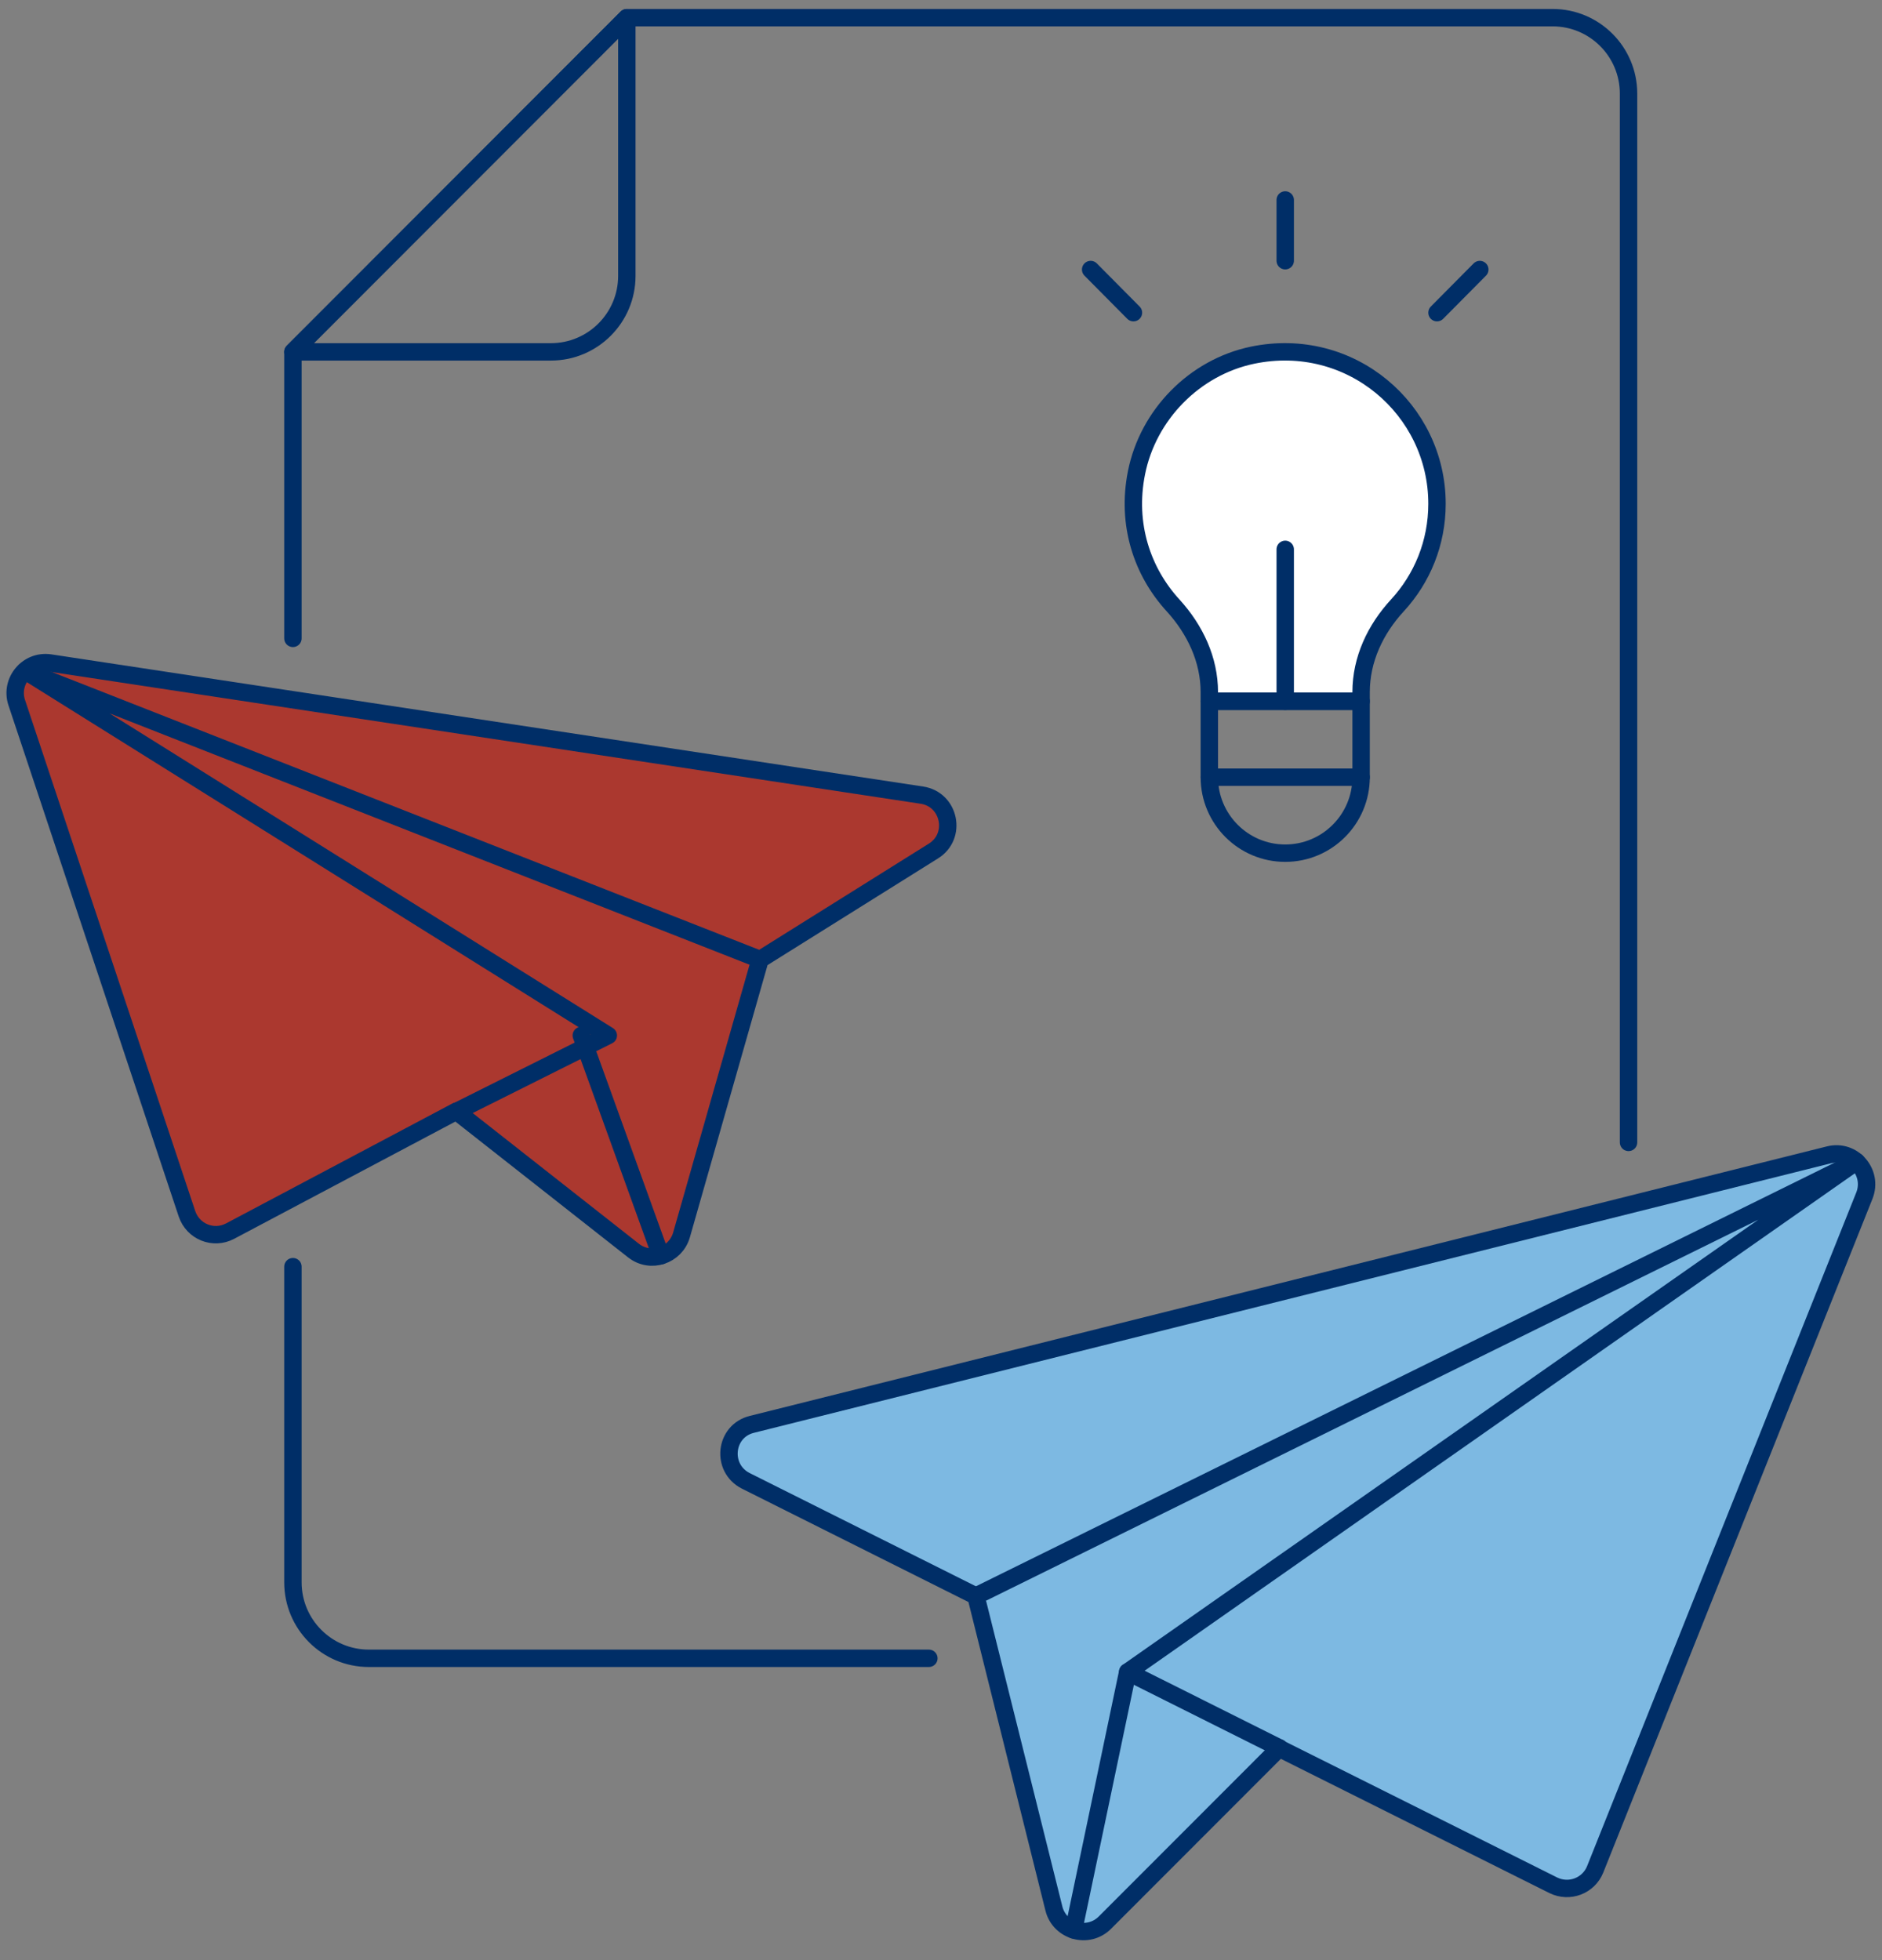<svg width="144" height="150" viewBox="0 0 144 150" fill="none" xmlns="http://www.w3.org/2000/svg">
<rect x="0" y="0" width="144" height="150" fill="#808080" stroke="none"/>
<g id="a">
<path id="Vector" d="M97.897 133.762L84.542 147.131C83.264 148.409 81.081 147.805 80.64 146.061L74.671 122.137L57.066 113.325C55.138 112.348 55.44 109.512 57.53 109L139.935 88.377C141.77 87.912 143.349 89.726 142.653 91.493L122.051 143.062C121.54 144.317 120.077 144.875 118.846 144.271L97.873 133.785L97.897 133.762Z" fill="#7DB9E2" stroke="#002E67" stroke-width="1.332" stroke-linecap="round" stroke-linejoin="round"/>
<g id="Vector_2">
<path d="M74.671 122.136L142.049 88.889L86.284 127.949L97.897 133.762" fill="#7DB9E2"/>
<path d="M74.671 122.136L142.049 88.889L86.284 127.949L97.897 133.762" stroke="#002E67" stroke-width="1.332" stroke-linecap="round" stroke-linejoin="round"/>
</g>
<path id="Vector_3" d="M86.284 127.949L82.149 147.688" stroke="#002E67" stroke-width="1.332" stroke-linecap="round" stroke-linejoin="round"/>
<path id="Vector_4" d="M34.931 85.052L48.472 95.701C49.773 96.724 51.677 96.096 52.142 94.515L58.157 73.427L71.419 65.127C73.254 63.988 72.673 61.174 70.537 60.849L3.832 50.735C2.113 50.479 0.743 52.13 1.277 53.758L14.307 92.888C14.771 94.26 16.328 94.887 17.605 94.213L34.931 85.029V85.052Z" fill="#AB382F" stroke="#002E67" stroke-width="1.332" stroke-linecap="round" stroke-linejoin="round"/>
<g id="Vector_5">
<path d="M58.157 73.427L1.928 51.34L46.544 79.24L34.932 85.052" fill="#AB382F"/>
<path d="M58.157 73.427L1.928 51.34L46.544 79.24L34.932 85.052" stroke="#002E67" stroke-width="1.332" stroke-linecap="round" stroke-linejoin="round"/>
</g>
<path id="Vector_6" d="M44.477 79.24L50.563 96.096" stroke="#002E67" stroke-width="1.332" stroke-linecap="round" stroke-linejoin="round"/>
<path id="Vector_7" d="M109.951 38.552C109.951 31.321 103.331 25.625 95.829 27.183C91.393 28.113 87.84 31.74 86.957 36.181C86.168 40.133 87.398 43.76 89.768 46.341C91.44 48.178 92.531 50.48 92.531 52.967V53.665H104.144V52.967C104.144 50.456 105.236 48.154 106.931 46.318C108.813 44.272 109.951 41.551 109.951 38.552Z" fill="white" stroke="#002E67" stroke-width="1.332" stroke-linecap="round" stroke-linejoin="round"/>
<path id="Vector_8" d="M92.531 53.665H104.144V59.477C104.144 62.686 101.543 65.29 98.338 65.29C95.132 65.29 92.531 62.686 92.531 59.477V53.665Z" stroke="#002E67" stroke-width="1.332" stroke-linecap="round" stroke-linejoin="round"/>
<path id="Vector_9" d="M92.531 59.477H104.144" stroke="#002E67" stroke-width="1.332" stroke-linecap="round" stroke-linejoin="round"/>
<path id="Vector_10" d="M98.338 15.302V19.952" stroke="#002E67" stroke-width="1.332" stroke-linecap="round" stroke-linejoin="round"/>
<path id="Vector_11" d="M83.45 20.626L86.725 23.928" stroke="#002E67" stroke-width="1.332" stroke-linecap="round" stroke-linejoin="round"/>
<path id="Vector_12" d="M113.226 20.626L109.951 23.928" stroke="#002E67" stroke-width="1.332" stroke-linecap="round" stroke-linejoin="round"/>
<path id="Vector_13" d="M98.338 53.665V42.04" stroke="#002E67" stroke-width="1.332" stroke-linecap="round" stroke-linejoin="round"/>
<path id="Vector_14" d="M22.413 96.933V121.09C22.413 124.299 25.014 126.903 28.22 126.903H71.071" stroke="#002E67" stroke-width="1.332" stroke-linecap="round" stroke-linejoin="round"/>
<path id="Vector_15" d="M124.607 87.424V7.164C124.607 3.956 122.005 1.352 118.8 1.352H47.962L22.413 26.927V48.852" stroke="#002E67" stroke-width="1.332" stroke-linecap="round" stroke-linejoin="round"/>
<path id="Vector_16" d="M42.155 26.927H22.413L47.962 1.352V21.114C47.962 24.323 45.36 26.927 42.155 26.927Z" stroke="#002E67" stroke-width="1.332" stroke-linecap="round" stroke-linejoin="round"/>
</g>
</svg>
